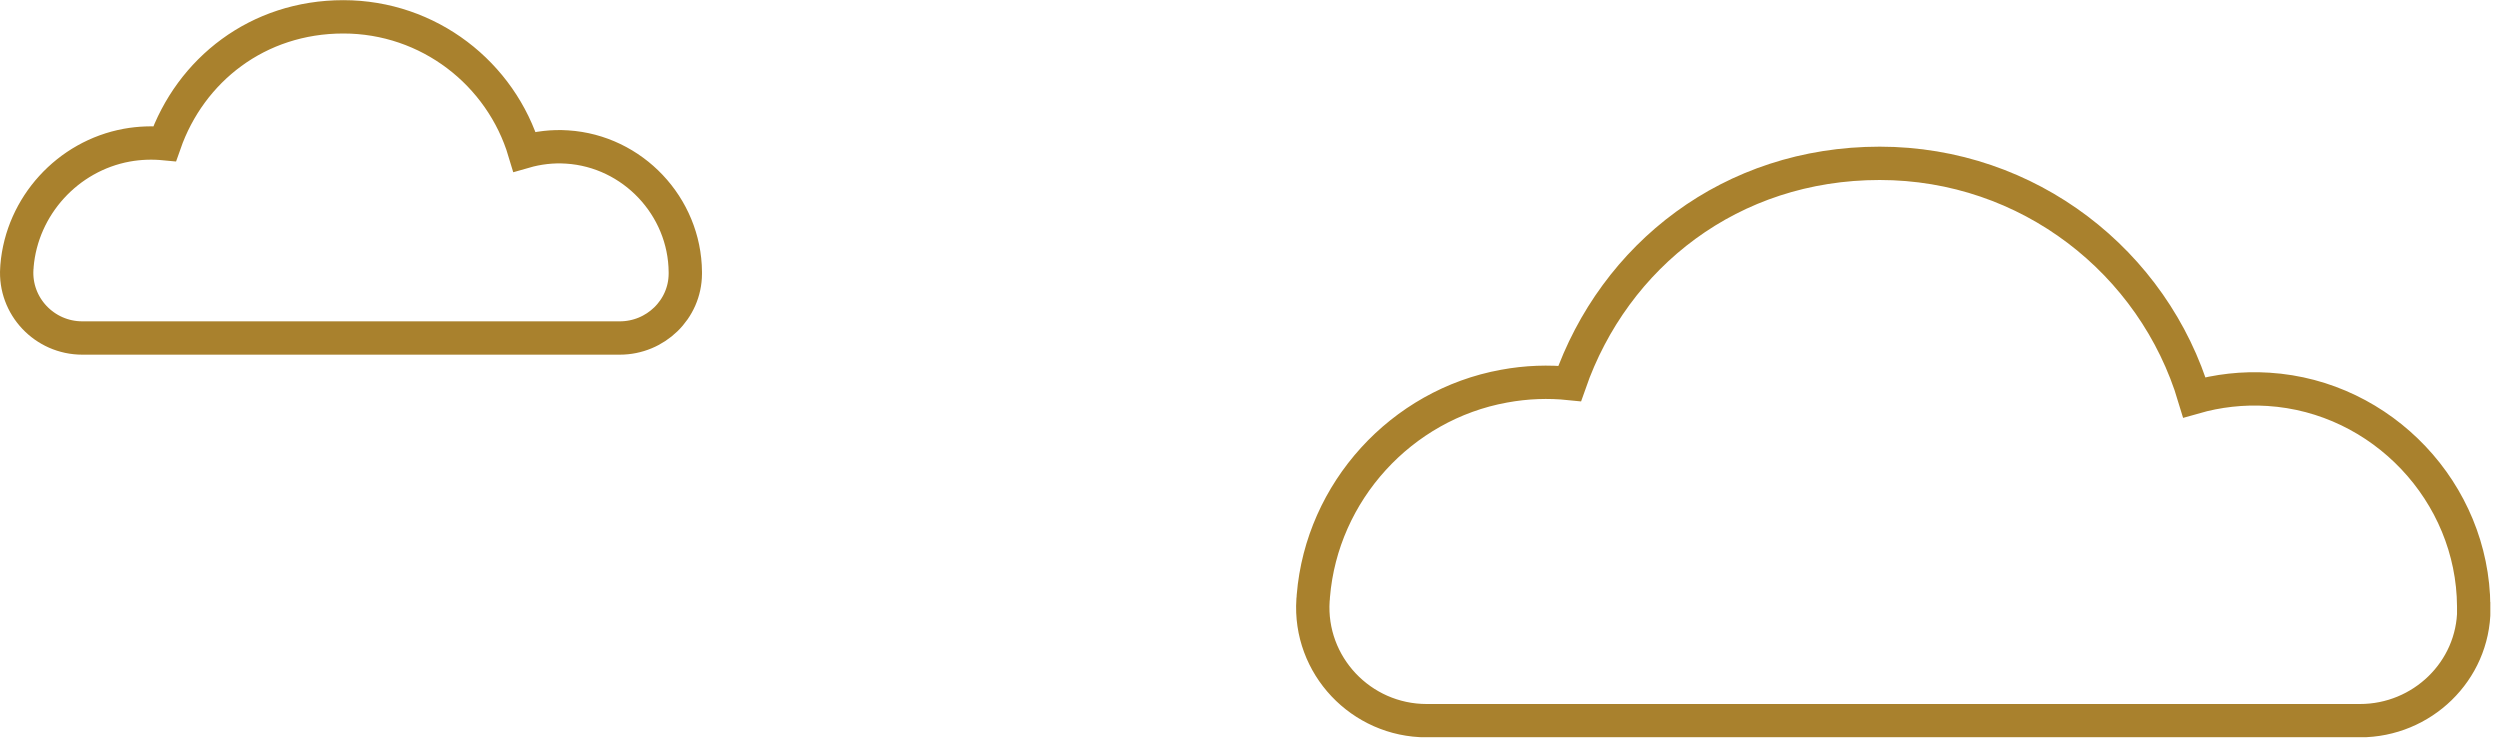 <svg width="150" height="45" viewBox="0 0 150 45" fill="none" xmlns="http://www.w3.org/2000/svg">
<g clip-path="url(#clip0_179_2088)">
<path d="M148.421 36.54C148.421 36.49 148.421 36.43 148.421 36.38C148.381 29.55 142.931 23.79 136.111 23.36C134.561 23.26 133.061 23.44 131.661 23.84C129.231 15.72 121.701 9.8 112.781 9.8C103.861 9.8 96.861 15.32 94.181 23.01C92.911 22.88 91.591 22.92 90.241 23.17C84.071 24.29 79.321 29.5 78.801 35.75C78.801 35.83 78.791 35.92 78.781 36C78.521 39.92 81.661 43.24 85.601 43.24H141.601C145.321 43.24 148.411 40.27 148.431 36.55L148.421 36.54Z" stroke="#A9812D" stroke-width="2" stroke-miterlimit="10"/>
<path d="M41.119 16.41C41.119 16.41 41.119 16.35 41.119 16.32C41.089 12.38 37.959 9.07 34.029 8.82C33.139 8.76 32.269 8.87 31.469 9.1C30.069 4.42 25.729 1.01 20.599 1.01C15.469 1.01 11.429 4.19 9.879 8.62C9.149 8.55 8.389 8.57 7.609 8.71C4.059 9.36 1.319 12.36 1.019 15.96C1.019 16.01 1.019 16.06 1.009 16.11C0.859 18.37 2.669 20.28 4.939 20.28H37.189C39.329 20.28 41.109 18.57 41.119 16.43V16.41Z" stroke="#A9812D" stroke-width="2" stroke-miterlimit="10"/>
</g>
<defs>
<clipPath id="clip0_179_2088">
<rect width="149.42" height="44.23" fill="white"/>
</clipPath>
</defs>
</svg>
